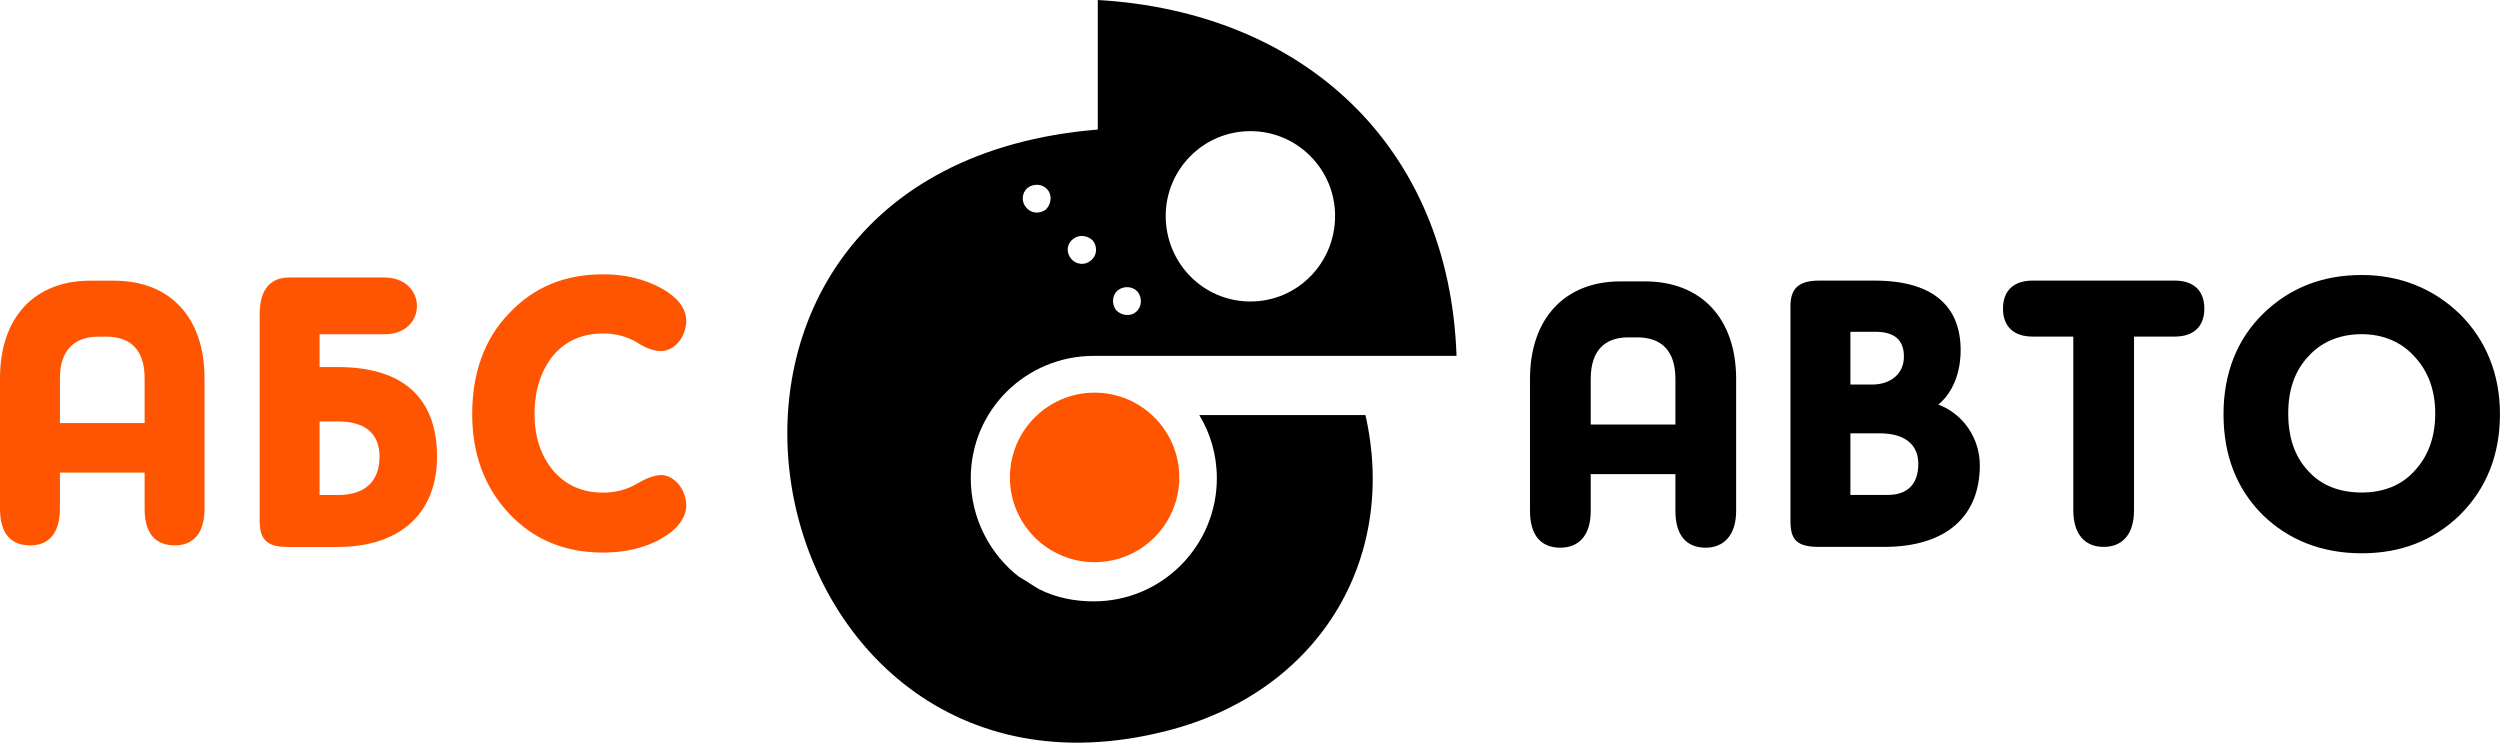 <?xml version="1.0" encoding="UTF-8"?> <svg xmlns="http://www.w3.org/2000/svg" width="1000" height="298" viewBox="0 0 1000 298" fill="none"><path fill-rule="evenodd" clip-rule="evenodd" d="M23.969 189.047V203.441C23.969 213.997 18.856 218.156 12.145 218.156C4.794 218.156 0 213.997 0 203.441V151.302C0 126.991 13.742 112.277 36.114 112.277H45.702C68.073 112.277 81.815 126.991 81.815 151.302V203.441C81.815 213.997 76.702 218.156 69.99 218.156C62.64 218.156 57.846 213.997 57.846 203.441V189.047H23.969V189.047ZM274.529 202.482C274.209 207.28 271.013 211.758 264.302 215.597C257.91 219.115 250.24 221.035 241.291 221.035C225.951 221.035 213.487 215.917 203.579 205.361C193.672 194.805 188.878 181.37 188.878 165.696C188.878 149.382 193.672 135.628 203.579 125.392C213.487 114.836 225.951 109.718 241.291 109.718C250.24 109.718 257.59 111.637 264.302 115.156C270.694 118.674 274.209 122.833 274.529 127.951C274.529 134.348 270.374 140.106 264.621 140.426C261.745 140.426 258.549 139.466 254.714 136.907C250.879 134.668 246.405 133.389 241.291 133.389C232.982 133.389 226.27 136.267 221.157 142.345C216.363 148.423 213.806 156.1 213.806 165.696C213.806 174.653 216.363 182.33 221.157 188.087C226.27 194.165 232.982 197.044 241.291 197.044C246.405 197.044 250.879 195.764 254.714 193.525C258.549 191.286 261.745 190.007 264.621 190.007C270.374 190.326 274.529 196.404 274.529 202.482V202.482ZM127.836 146.823V133.708H153.723C171.301 133.708 170.981 110.997 153.723 110.997H115.692C108.661 110.997 103.867 115.156 103.867 125.712V208.559C103.867 216.876 108.022 218.795 115.372 218.795H134.867C160.754 218.795 174.816 204.721 174.816 182.649C174.816 159.938 162.033 146.823 135.187 146.823H127.836ZM127.836 168.575H135.187C146.053 168.575 151.806 173.373 151.806 182.649C151.806 192.246 146.373 198.003 135.187 198.003H127.836V168.575ZM57.846 169.215V151.302C57.846 139.786 52.093 134.668 42.506 134.668H39.31C30.042 134.668 23.969 139.786 23.969 151.302V169.215H57.846Z" fill="#FF5500"></path><path d="M944.694 221.317C929.034 221.317 915.611 216.199 905.065 205.963C894.518 195.407 889.405 181.972 889.405 165.658C889.405 149.345 894.838 135.59 905.384 125.354C915.931 115.118 929.034 110 944.694 110C960.035 110 973.457 115.438 984.004 125.674C994.231 135.91 999.983 149.345 999.983 165.658C999.983 181.972 994.55 195.407 984.004 205.963C973.457 216.199 960.354 221.317 944.694 221.317V221.317ZM636.289 189.649V204.363C636.289 214.599 631.175 219.078 624.144 219.078C616.794 219.078 612 214.599 612 204.363V151.584C612 127.273 626.062 112.559 648.114 112.559H658.021C680.392 112.559 694.454 127.273 694.454 151.584V204.363C694.454 214.599 689.021 219.078 682.31 219.078C674.959 219.078 670.166 214.599 670.166 204.363V189.649H636.289V189.649ZM670.166 169.817V151.584C670.166 140.068 664.413 134.95 654.825 134.95H651.31C642.042 134.95 636.289 140.068 636.289 151.584V169.817H670.166V169.817ZM775.311 161.82C785.538 165.658 791.93 175.575 791.93 186.13C791.93 205.963 779.146 218.758 753.579 218.758H727.692C719.063 218.758 716.187 216.199 716.187 208.522V122.475C716.187 115.758 719.063 112.239 727.692 112.239H749.744C774.352 112.239 784.26 123.435 784.26 140.068C784.26 150.944 779.785 158.301 775.311 161.82V161.82ZM740.156 153.823H748.785C756.136 153.823 761.569 149.665 761.569 142.627C761.569 135.91 757.733 132.711 750.063 132.711H740.156V153.823V153.823ZM740.156 197.966H755.177C762.847 197.966 767.321 193.807 767.321 185.491C767.321 177.814 761.888 173.335 751.981 173.335H740.156V197.966V197.966ZM829.322 134.63H813.023C805.672 134.63 801.198 130.792 801.198 123.435C801.198 116.078 805.672 112.239 813.023 112.239H869.91C877.26 112.239 881.735 116.078 881.735 123.435C881.735 130.792 877.26 134.63 869.91 134.63H853.611V204.043C853.611 214.279 848.497 218.758 841.466 218.758C834.435 218.758 829.322 214.279 829.322 204.043V134.63ZM944.694 197.006C953.323 197.006 960.674 194.127 965.787 188.37C971.22 182.612 974.097 174.935 974.097 165.339C974.097 156.062 971.22 148.385 965.787 142.627C960.674 136.87 953.323 133.671 944.694 133.671C935.746 133.671 928.395 136.87 923.282 142.627C917.849 148.385 915.292 156.062 915.292 165.339C915.292 174.935 917.849 182.612 923.282 188.37C928.395 194.127 935.746 197.006 944.694 197.006V197.006Z" fill="black"></path><path fill-rule="evenodd" clip-rule="evenodd" d="M500.159 52.46C519.015 52.46 534.036 67.814 534.036 86.367C534.036 105.239 519.015 120.593 500.159 120.593C481.303 120.593 466.283 105.239 466.283 86.367C466.283 67.814 481.303 52.46 500.159 52.46V52.46ZM410.354 82.848C408.437 80.609 408.756 77.09 410.993 75.171C413.55 73.251 417.066 73.571 418.983 75.811C420.901 78.05 420.581 81.568 418.344 83.807C415.787 85.727 412.272 85.407 410.354 82.848ZM428.571 103.64C426.334 101.081 426.653 97.562 429.21 95.643C431.447 93.724 434.963 94.043 437.2 96.283C439.117 98.842 438.798 102.36 436.241 104.279C434.004 106.199 430.488 105.879 428.571 103.64ZM446.468 124.112C444.55 121.553 444.87 118.034 447.107 116.115C449.664 114.196 453.179 114.516 455.097 116.755C457.015 119.314 456.695 122.832 454.458 124.752C452.221 126.671 448.705 126.351 446.468 124.112ZM466.602 292.366C527.325 277.012 559.284 223.913 546.18 166.016H479.705C484.18 173.373 486.736 182.009 486.736 191.286C486.736 218.475 464.685 240.547 437.519 240.547C429.53 240.547 422.179 238.947 415.787 235.748C412.911 234.149 410.354 232.23 407.478 230.63C395.973 221.674 388.302 207.279 388.302 191.286C388.302 164.096 410.354 142.345 437.519 142.345H582.614C579.737 58.537 521.572 4.798 439.117 0V51.82C244.487 67.814 297.858 335.55 466.602 292.366V292.366Z" fill="black"></path><path d="M437.838 224.872C456.547 224.872 471.714 209.692 471.714 190.965C471.714 172.239 456.547 157.059 437.838 157.059C419.128 157.059 403.961 172.239 403.961 190.965C403.961 209.692 419.128 224.872 437.838 224.872Z" fill="#FF5500"></path></svg> 